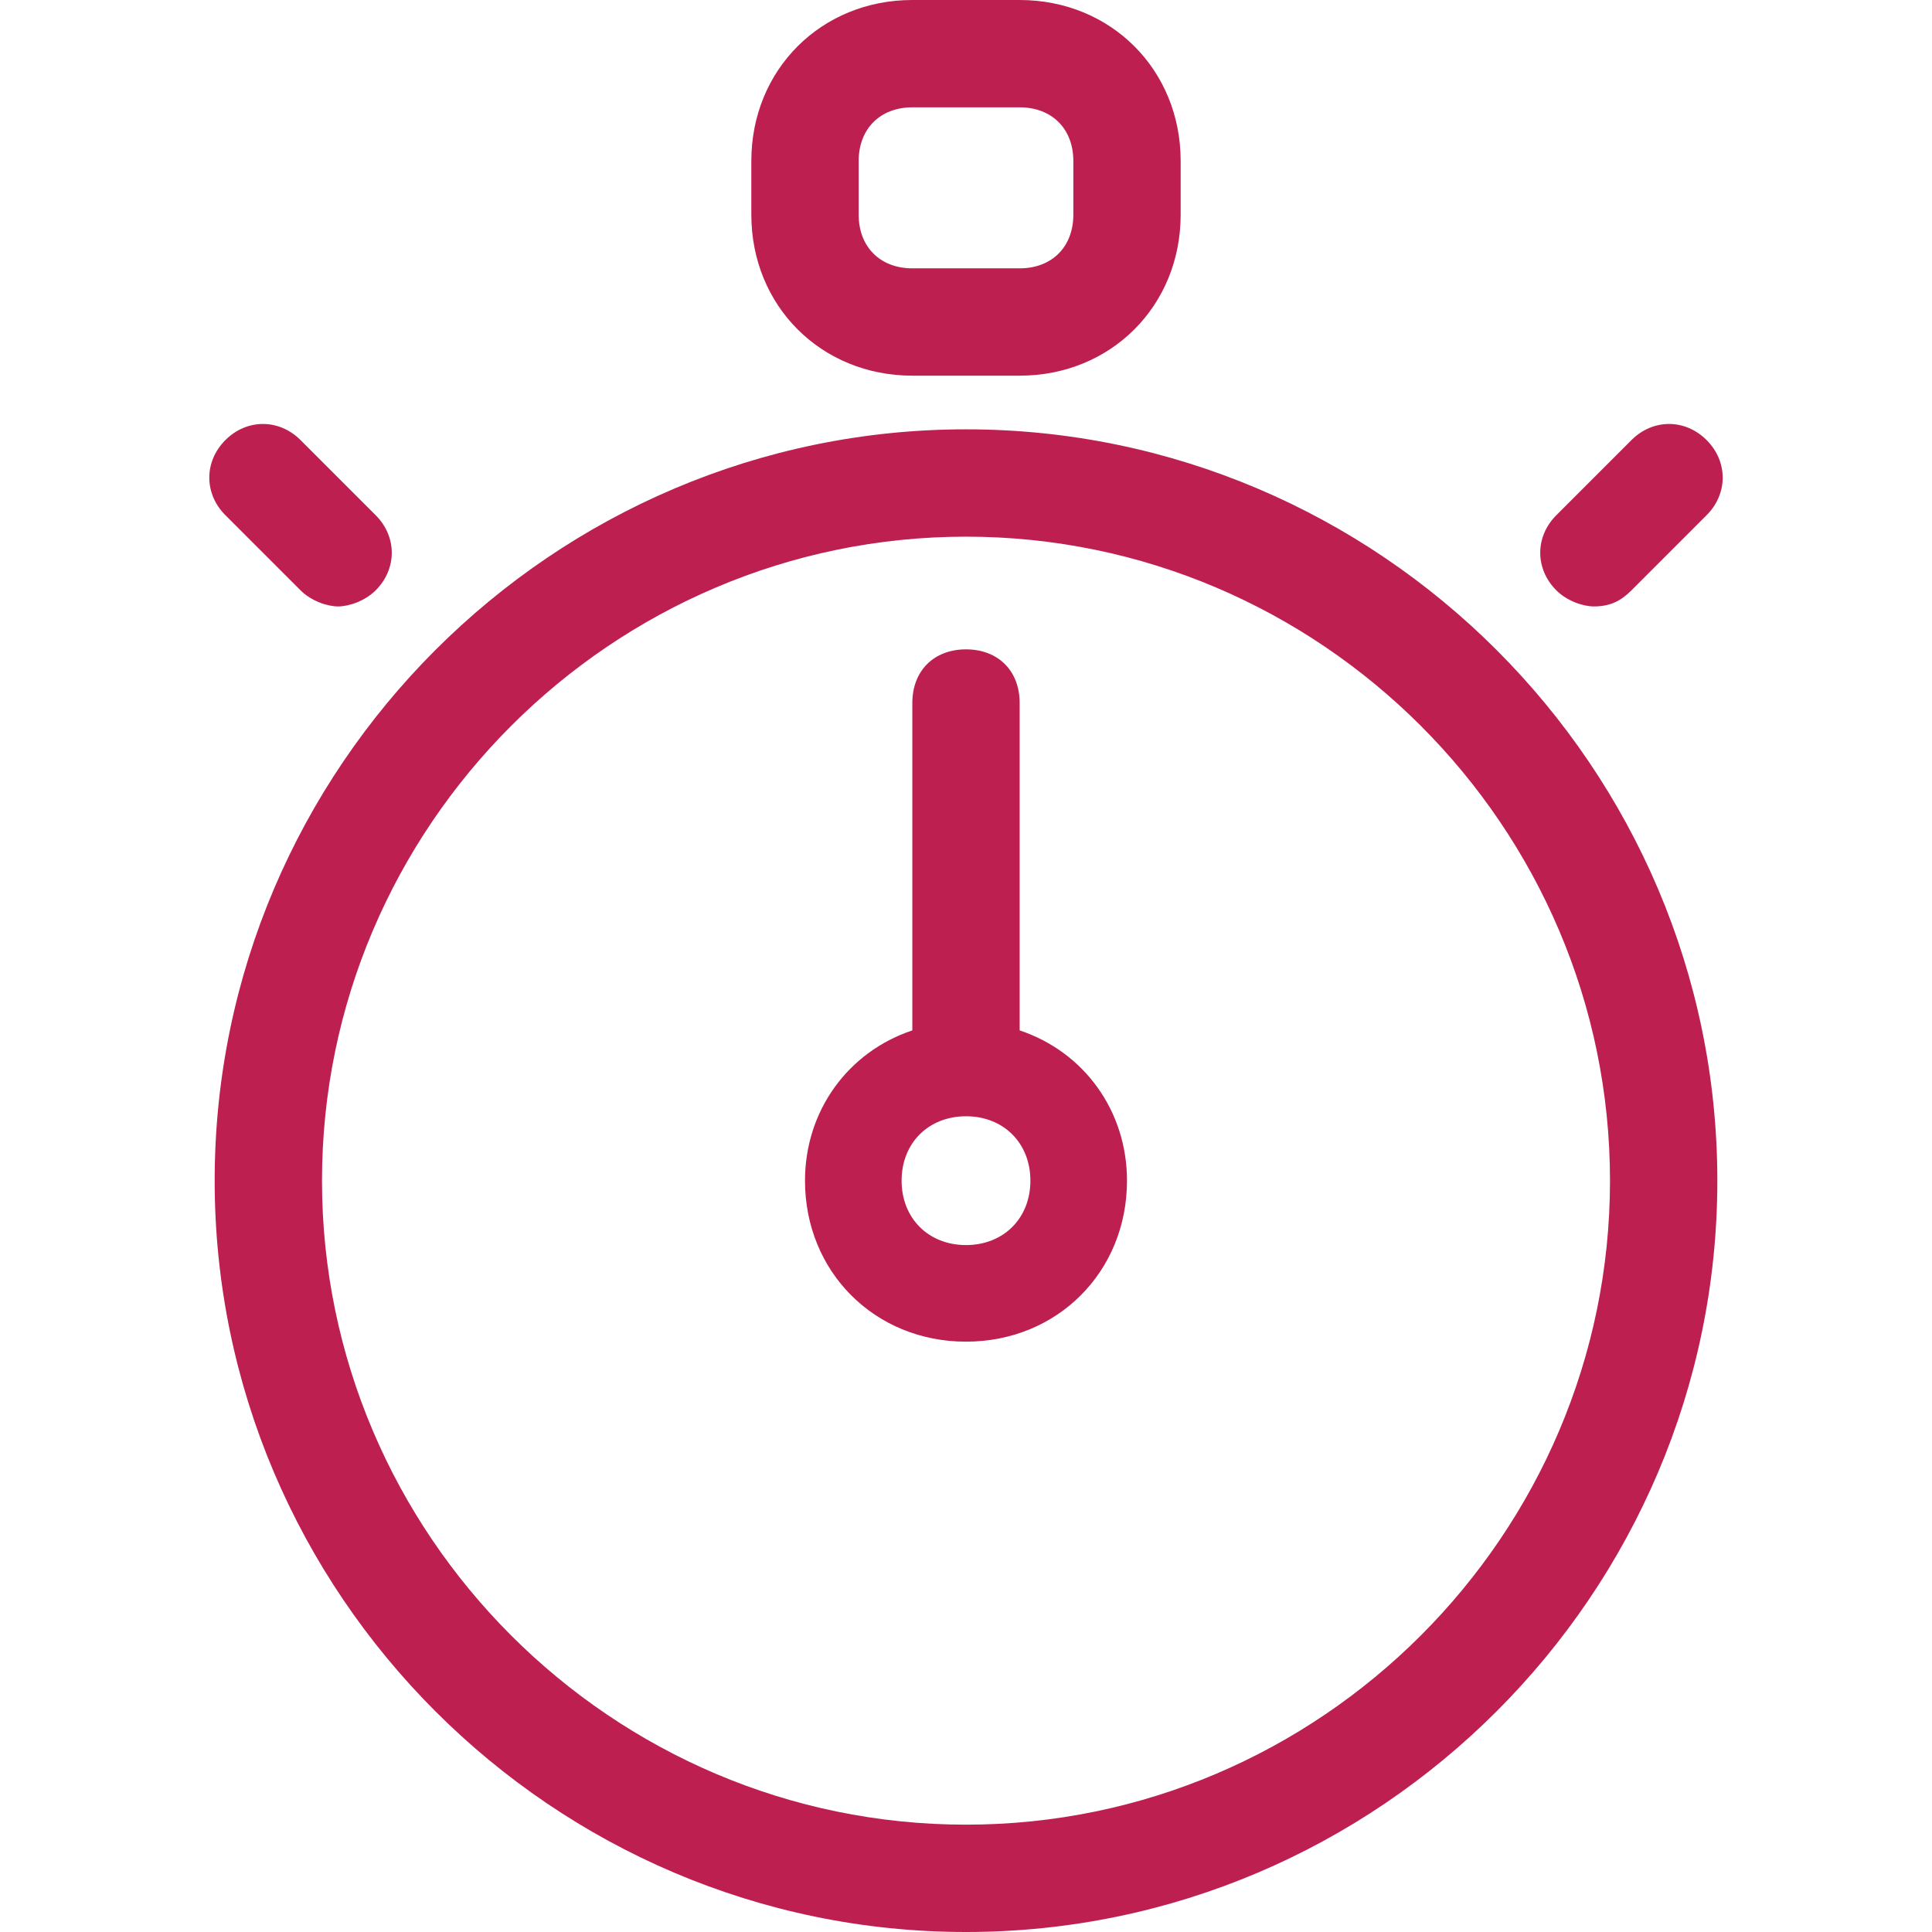 <?xml version="1.0" encoding="utf-8"?>
<!-- Generator: Adobe Illustrator 16.0.0, SVG Export Plug-In . SVG Version: 6.00 Build 0)  -->
<!DOCTYPE svg PUBLIC "-//W3C//DTD SVG 1.1//EN" "http://www.w3.org/Graphics/SVG/1.1/DTD/svg11.dtd">
<svg version="1.1" id="Layer_1" xmlns="http://www.w3.org/2000/svg" xmlns:xlink="http://www.w3.org/1999/xlink" x="0px" y="0px"
	 width="258px" height="258px" viewBox="0 0 258 258" enable-background="new 0 0 258 258" xml:space="preserve">
<g id="Layer_1_1_">
	<path fill="#BE1F51" d="M121.833,50.167h14.333c12.184,0,21.5-9.316,21.5-21.5V21.5c0-12.183-9.316-21.5-21.5-21.5h-14.333
		c-12.184,0-21.5,9.317-21.5,21.5v7.167C100.333,40.85,109.65,50.167,121.833,50.167z M114.667,21.5c0-4.3,2.867-7.167,7.167-7.167
		h14.333c4.301,0,7.168,2.867,7.168,7.167v7.167c0,4.3-2.867,7.167-7.168,7.167h-14.333c-4.3,0-7.167-2.867-7.167-7.167V21.5z
		 M129,57.333c-55.183,0-100.333,45.15-100.333,100.333C28.667,212.85,73.817,258,129,258c55.184,0,100.334-45.15,100.334-100.334
		C229.334,102.483,184.184,57.333,129,57.333z M129,243.666c-47.3,0-86-38.699-86-86c0-47.299,38.7-86,86-86s86,38.7,86,86
		C215,204.967,176.3,243.666,129,243.666z M212.85,80.983c2.15,0,3.584-0.717,5.018-2.15L227.9,68.8
		c2.866-2.867,2.866-7.167,0-10.033c-2.867-2.867-7.167-2.867-10.033,0L207.834,68.8c-2.867,2.867-2.867,7.167,0,10.034
		C209.267,80.267,211.416,80.983,212.85,80.983z M40.133,78.833c1.434,1.433,3.583,2.15,5.017,2.15c1.434,0,3.583-0.717,5.017-2.15
		c2.867-2.867,2.867-7.167,0-10.034L40.133,58.767c-2.867-2.867-7.167-2.867-10.033,0s-2.867,7.167,0,10.033L40.133,78.833z
		 M136.166,137.6V93.883c0-4.3-2.866-7.167-7.166-7.167s-7.167,2.867-7.167,7.167V137.6c-8.6,2.867-14.333,10.75-14.333,20.066
		c0,12.184,9.317,21.5,21.5,21.5c12.184,0,21.5-9.316,21.5-21.5C150.5,148.35,144.767,140.467,136.166,137.6z M129,166.267
		c-5.017,0-8.6-3.583-8.6-8.601c0-5.016,3.583-8.6,8.6-8.6s8.6,3.584,8.6,8.6C137.6,162.684,134.017,166.267,129,166.267z"/>
</g>
</svg>
